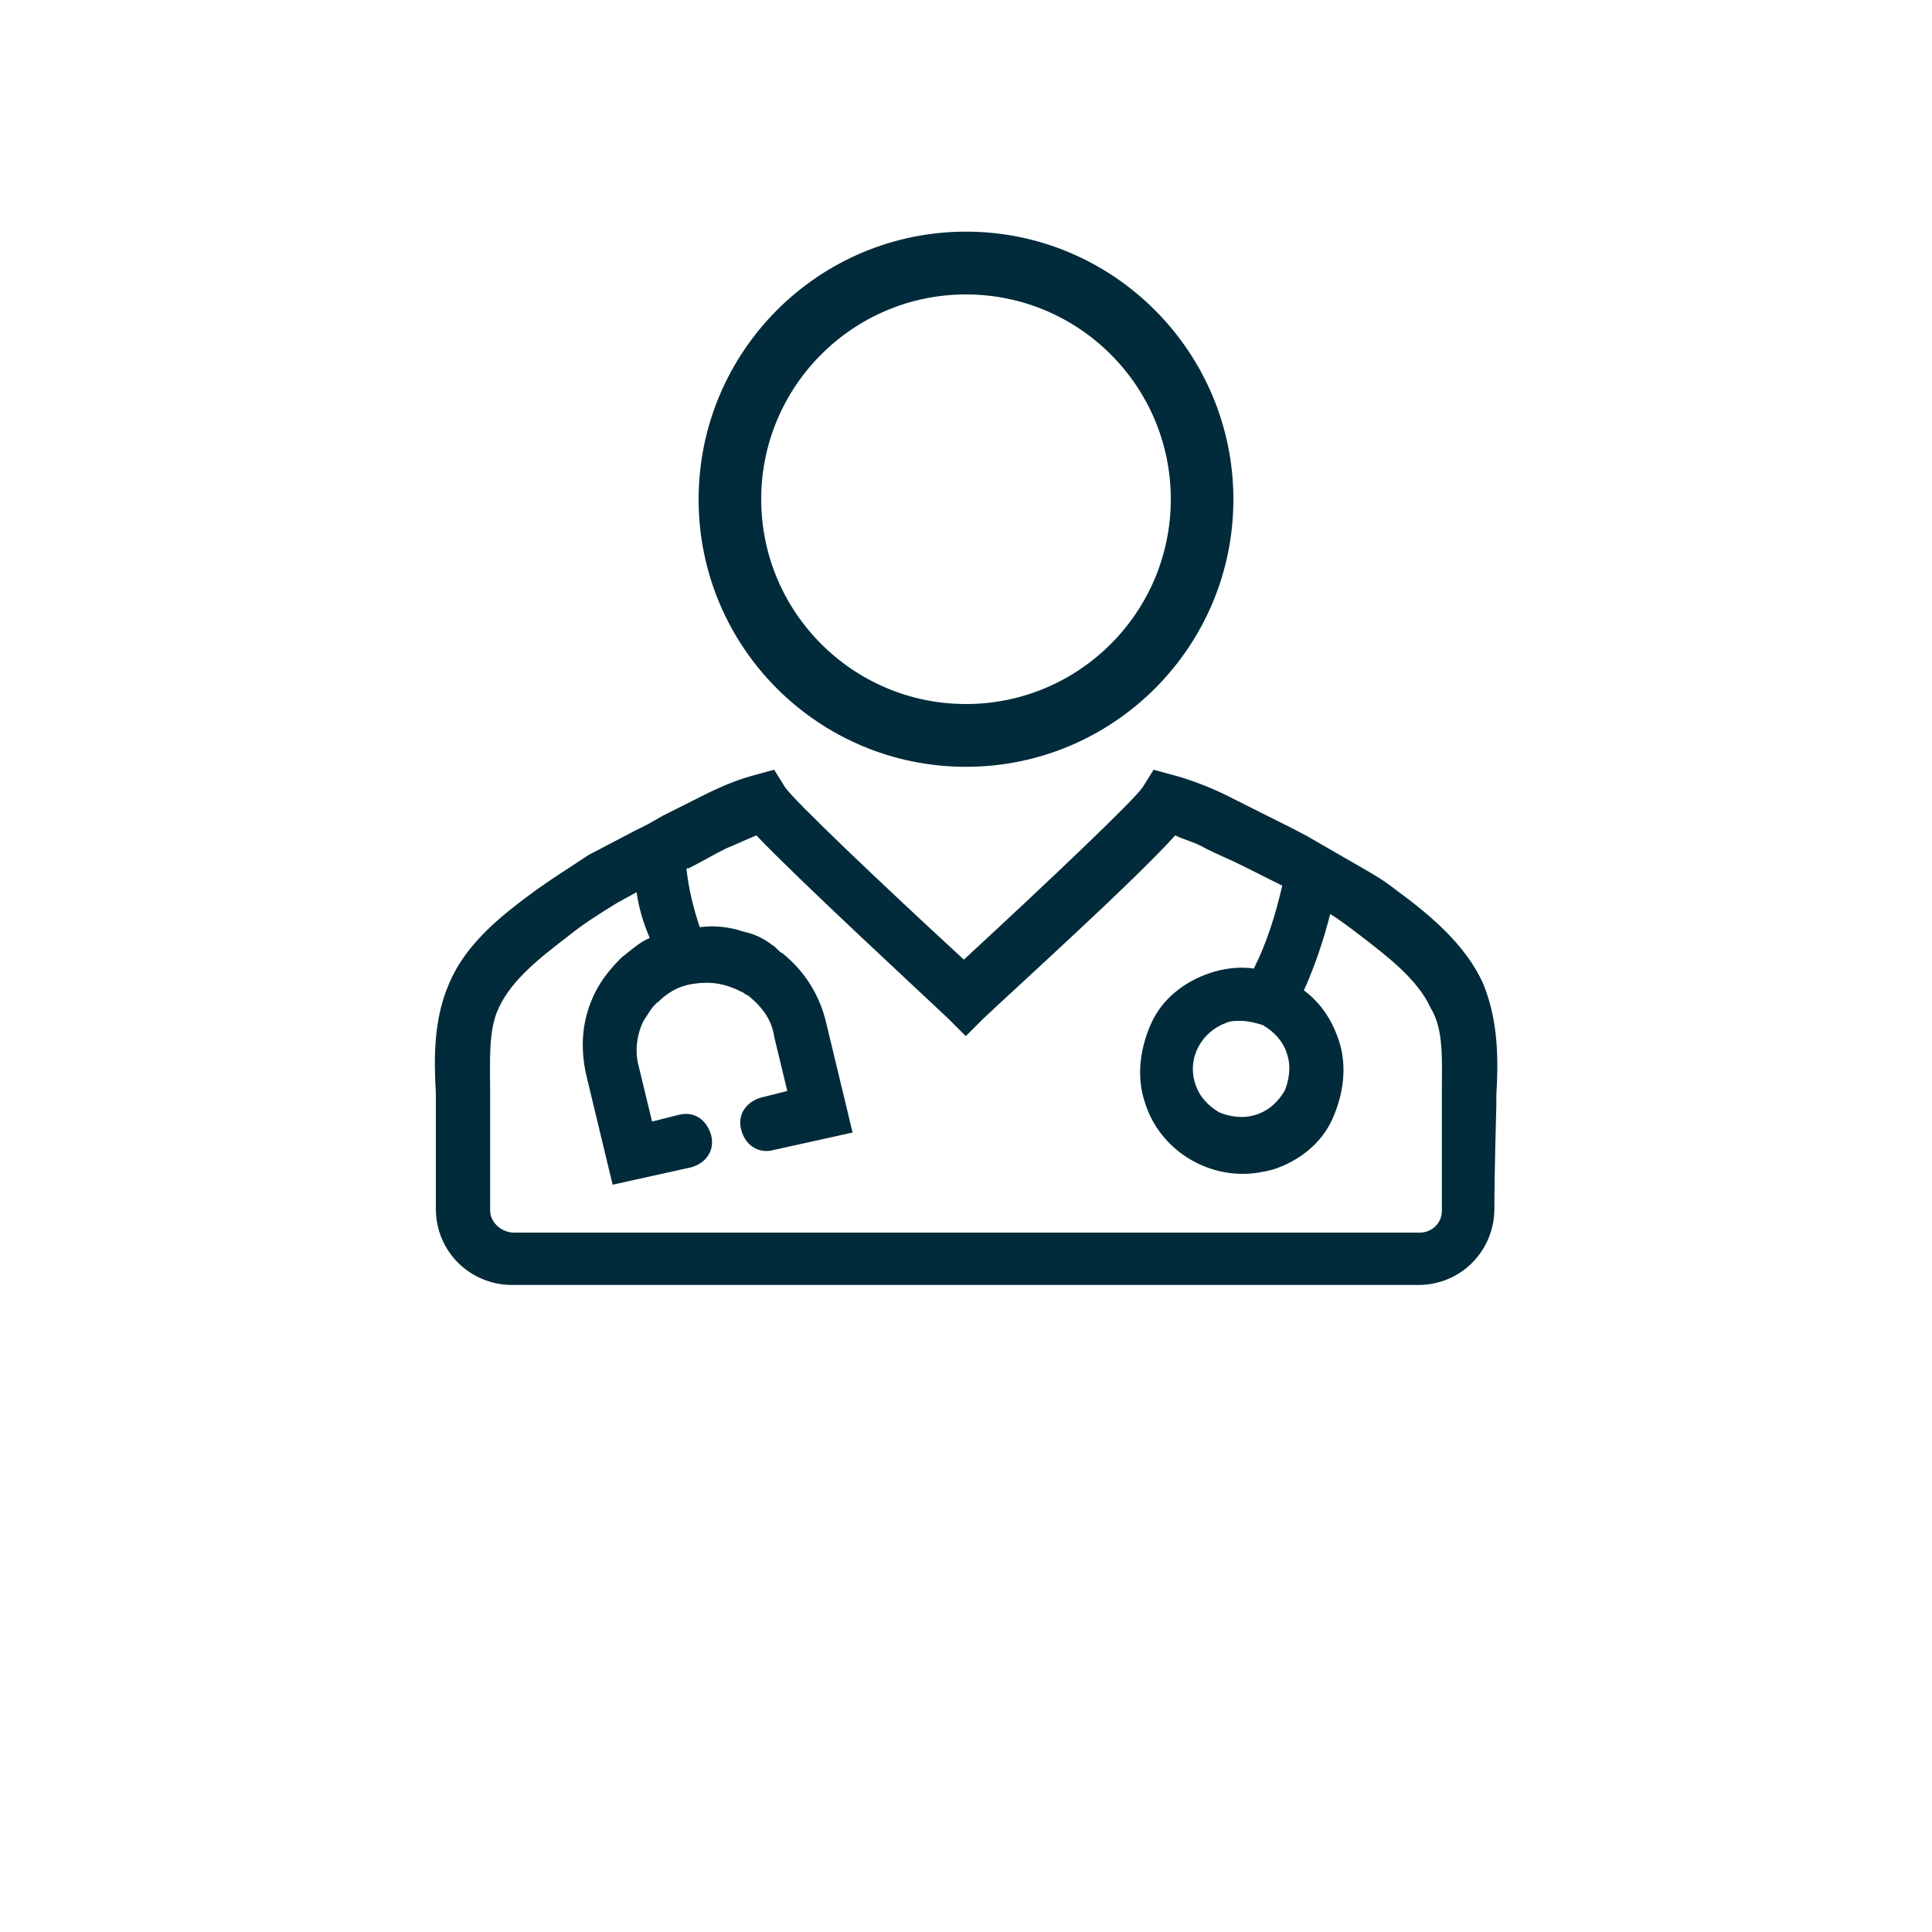 <?xml version="1.0" encoding="utf-8"?>
<!-- Generator: Adobe Illustrator 24.2.1, SVG Export Plug-In . SVG Version: 6.00 Build 0)  -->
<svg version="1.1" id="Layer_1" xmlns="http://www.w3.org/2000/svg" xmlns:xlink="http://www.w3.org/1999/xlink" x="0px" y="0px"
	 viewBox="0 0 100 100" style="enable-background:new 0 0 100 100;" xml:space="preserve">
<style type="text/css">
	.st0{fill:#012B3A;}
	.st1{fill:none;}
	.st2{font-family:"Roboto Slab",serif; font-weight: 700;}
	.st3{font-size:9px;}
	.st4{fill:none;stroke:#012B3A;stroke-width:2;stroke-linecap:round;stroke-linejoin:round;stroke-miterlimit:10;}
</style>
<g>
	<path class="st0" d="M77.45,57.24v-0.56c0.11-1.81,0.11-3.84-0.68-5.76c-0.9-2.03-2.82-3.62-4.52-4.86
		c-0.56-0.45-1.13-0.79-1.92-1.24l-2.15-1.24c-0.56-0.34-1.24-0.68-1.92-1.02l-0.68-0.34c-0.68-0.34-1.36-0.68-2.03-1.02
		c-0.9-0.45-1.81-0.79-2.6-1.02l-1.24-0.34l-0.56,0.9c-0.45,0.68-4.97,4.97-9.26,8.93c-4.29-3.95-8.81-8.25-9.26-8.93l-0.56-0.9
		l-1.24,0.34c-0.79,0.23-1.58,0.56-2.49,1.02c-0.68,0.34-1.36,0.68-2.03,1.02l-0.79,0.45c-0.23,0.11-0.45,0.23-0.68,0.34l-2.37,1.24
		c-1.02,0.68-1.92,1.24-2.71,1.81c-1.69,1.24-3.62,2.71-4.52,4.86c-0.79,1.81-0.79,3.84-0.68,5.65v0.68c0,0.23,0,1.69,0,5.31
		c0,2.26,1.81,3.95,3.95,3.95h46.89c2.26,0,3.95-1.81,3.95-3.95S77.45,57.47,77.45,57.24z M65.37,53.06
		c0.56,0.34,1.02,0.79,1.24,1.47c0.23,0.68,0.11,1.36-0.11,1.92c-0.34,0.56-0.79,1.02-1.47,1.24c-0.68,0.23-1.36,0.11-1.92-0.11
		c-0.56-0.34-1.02-0.79-1.24-1.47c-0.45-1.36,0.34-2.71,1.58-3.16c0.23-0.11,0.45-0.11,0.79-0.11
		C64.57,52.84,65.03,52.95,65.37,53.06z M74.63,56.57v0.68c0,0.23,0,5.2,0,5.42c0,0.68-0.56,1.13-1.13,1.13H26.61l0,0
		c-0.68,0-1.24-0.56-1.24-1.13c0-5.2,0-5.42,0-5.42v-0.68c0-1.58-0.11-3.28,0.45-4.41c0.68-1.47,2.15-2.6,3.62-3.73
		c0.68-0.56,1.58-1.13,2.49-1.69l1.02-0.56c0.11,0.79,0.34,1.58,0.68,2.37c-0.56,0.23-1.02,0.68-1.47,1.02
		c-0.56,0.56-1.02,1.13-1.36,1.81c-0.68,1.36-0.79,2.82-0.45,4.29l1.36,5.65l4.07-0.9c0.79-0.23,1.24-0.9,1.02-1.69
		c-0.23-0.79-0.9-1.24-1.69-1.02l-1.36,0.34l-0.68-2.82c-0.23-0.79-0.11-1.69,0.23-2.37c0.23-0.34,0.45-0.79,0.79-1.02
		c0.45-0.45,1.02-0.79,1.69-0.9c0.68-0.11,1.24-0.11,1.92,0.11c0.34,0.11,0.56,0.23,0.79,0.34c0.11,0.11,0.23,0.11,0.34,0.23
		c0.68,0.56,1.13,1.24,1.24,2.03l0.68,2.82l-1.36,0.34c-0.79,0.23-1.24,0.9-1.02,1.69s0.9,1.24,1.69,1.02l4.07-0.9l-1.36-5.65
		c-0.34-1.47-1.13-2.71-2.26-3.62c-0.23-0.11-0.34-0.34-0.56-0.45c-0.45-0.34-0.9-0.56-1.47-0.68c-0.68-0.23-1.47-0.34-2.26-0.23
		c-0.34-1.02-0.56-1.92-0.68-2.94v-0.11h0.11c0.68-0.34,1.24-0.68,1.92-1.02c0.56-0.23,1.02-0.45,1.58-0.68
		c2.15,2.26,8.02,7.68,9.94,9.49l0.9,0.9l0.9-0.9c1.92-1.81,7.8-7.12,9.94-9.49c0.45,0.23,1.02,0.34,1.58,0.68
		c0.68,0.34,1.24,0.56,1.92,0.9l0.68,0.34c0.45,0.23,0.9,0.45,1.36,0.68c-0.34,1.47-0.79,2.94-1.47,4.29
		c-0.79-0.11-1.58,0-2.26,0.23c-1.36,0.45-2.49,1.36-3.05,2.6s-0.79,2.71-0.34,4.07c0.68,2.26,2.82,3.73,5.08,3.73
		c0.56,0,1.13-0.11,1.58-0.23c1.36-0.45,2.49-1.36,3.05-2.6c0.56-1.24,0.79-2.71,0.34-4.07c-0.34-1.02-0.9-1.92-1.81-2.6
		c0.56-1.24,1.02-2.6,1.36-3.95c0.56,0.34,1.13,0.79,1.58,1.13c1.47,1.13,2.94,2.26,3.62,3.73C74.74,53.29,74.63,54.87,74.63,56.57z
		"/>
	<path class="st0" d="M50,39.69c7.64,0,13.84-6.21,13.84-13.84S57.64,11.99,50,11.99s-13.84,6.21-13.84,13.86S42.36,39.69,50,39.69z
		 M50,15.24c5.85,0,10.6,4.75,10.6,10.6s-4.75,10.6-10.6,10.6s-10.6-4.75-10.6-10.6S44.15,15.24,50,15.24z"/>
</g>
</svg>

